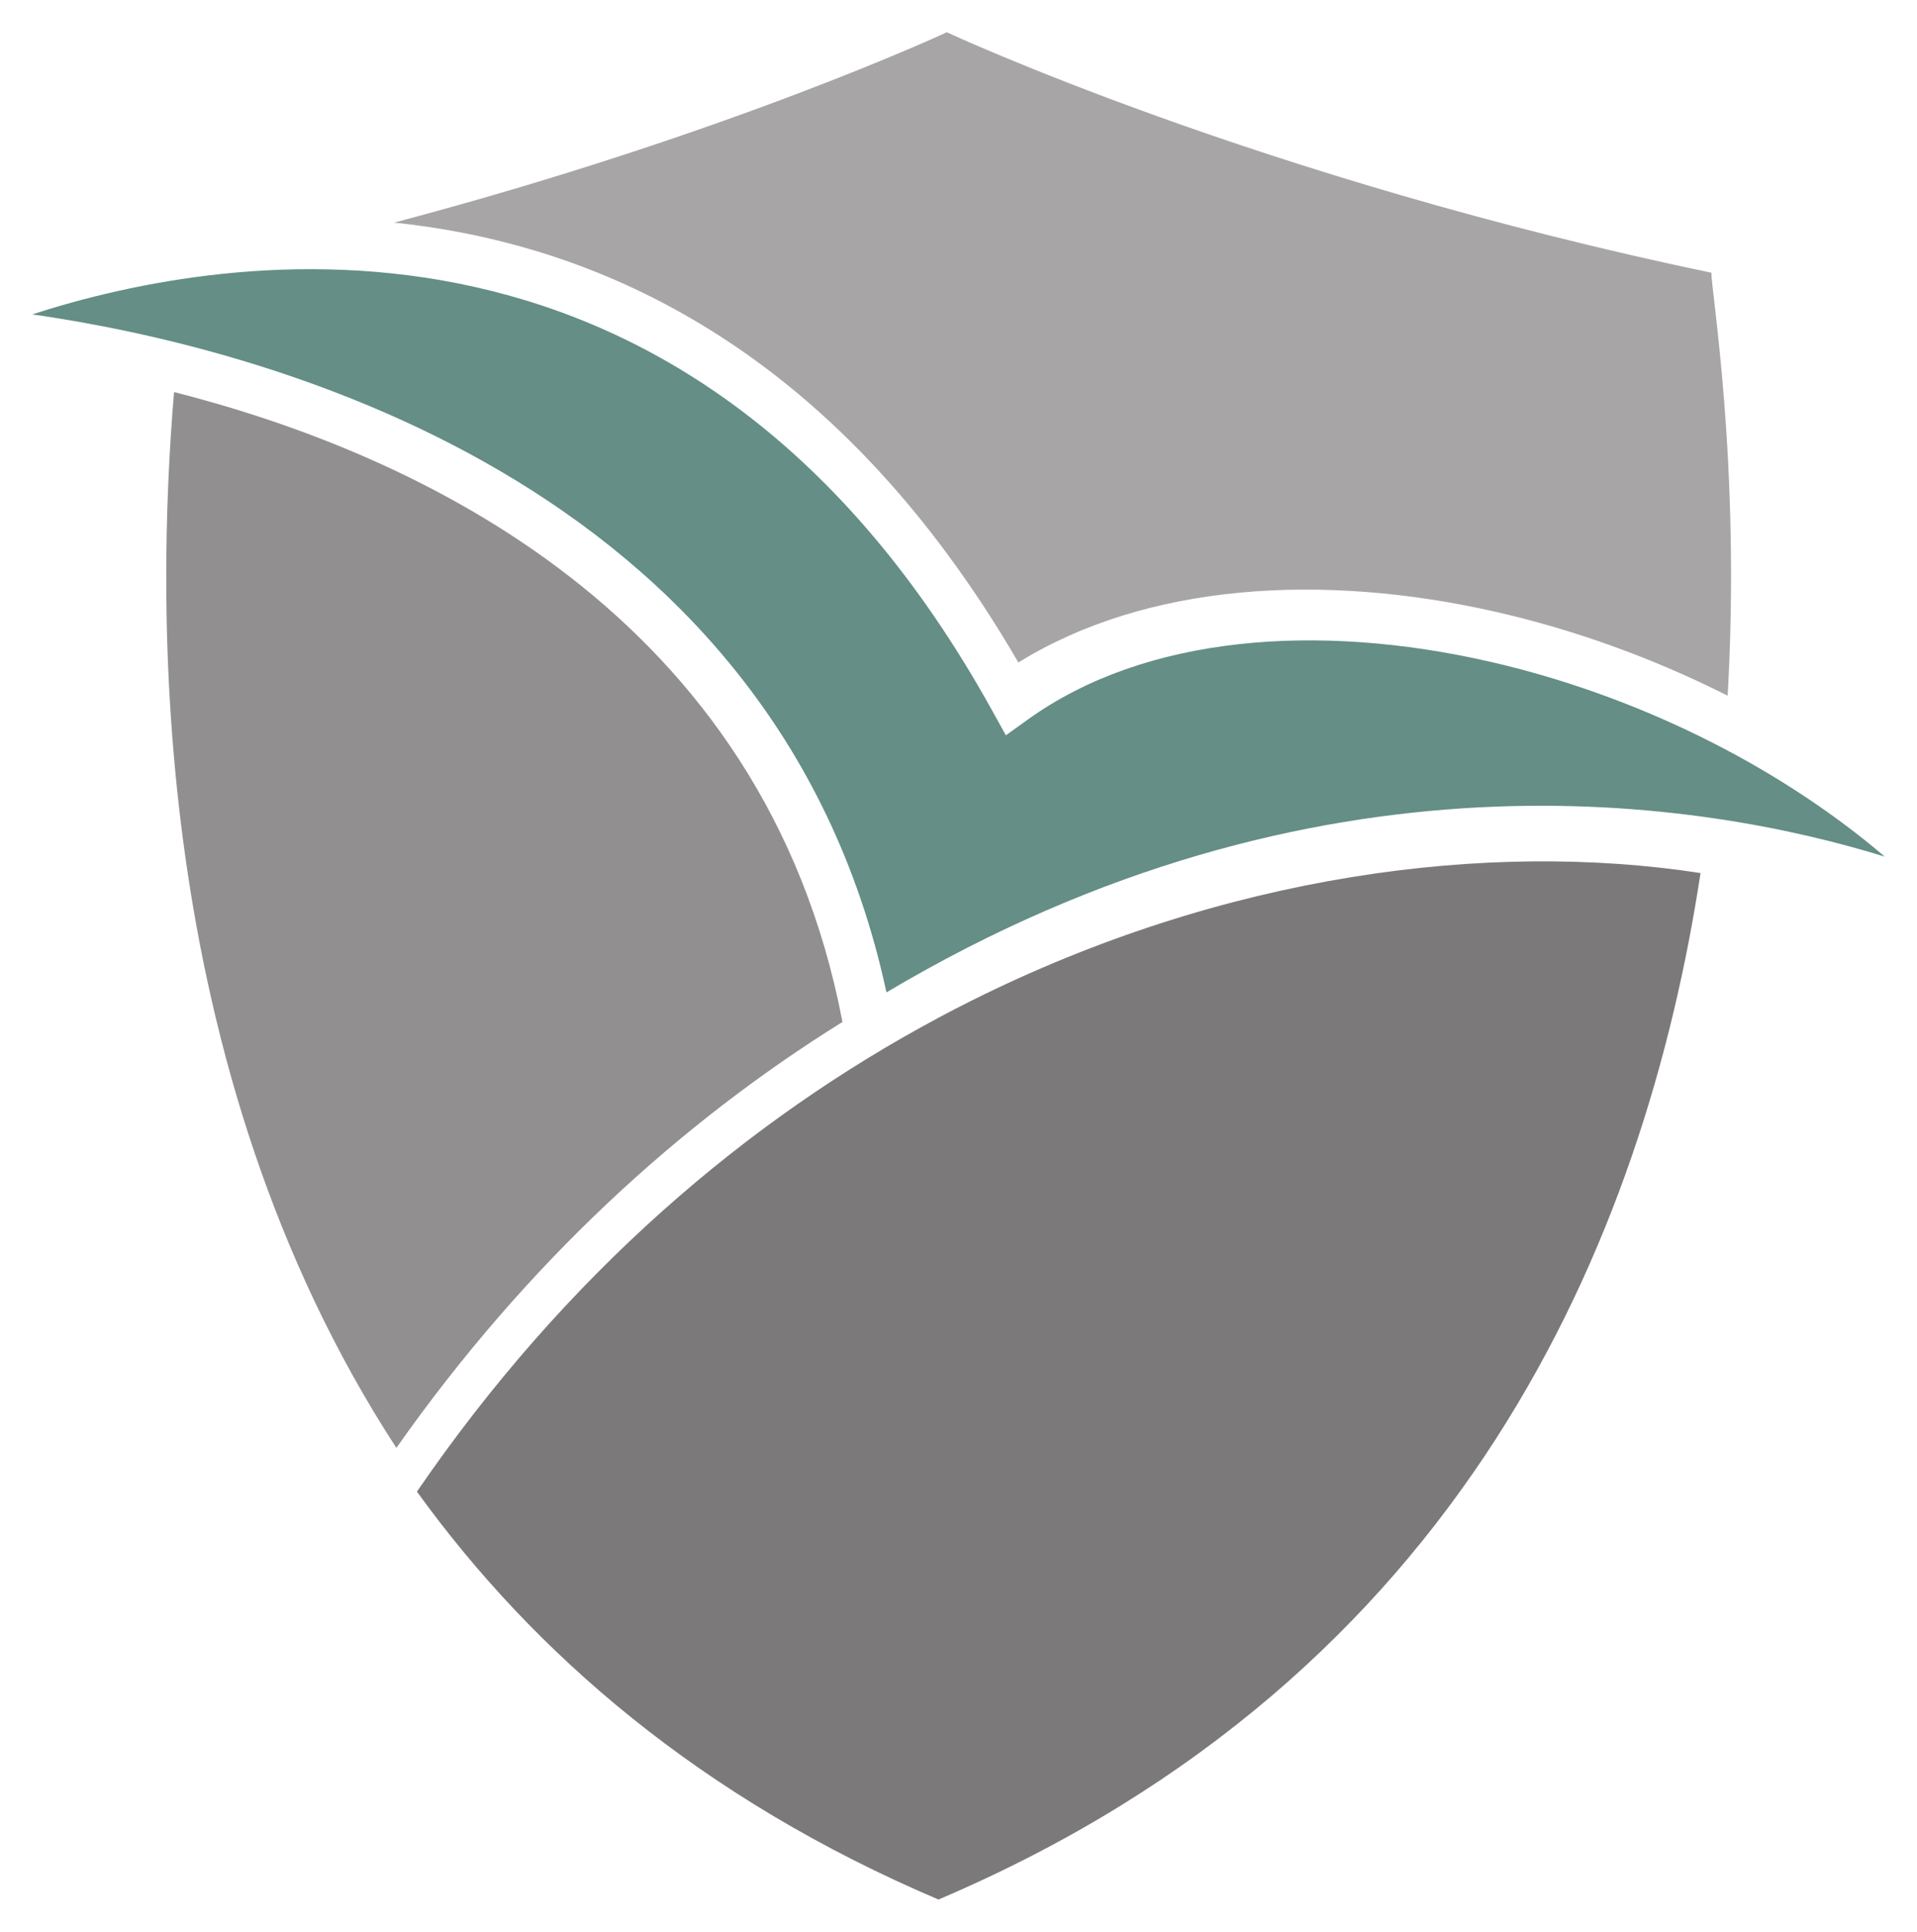 <?xml version="1.0" encoding="UTF-8" standalone="no"?>
<!-- Created with Inkscape (http://www.inkscape.org/) -->

<svg
   xmlns:dc="http://purl.org/dc/elements/1.1/"
   xmlns:cc="http://creativecommons.org/ns#"
   xmlns:rdf="http://www.w3.org/1999/02/22-rdf-syntax-ns#"
   xmlns:svg="http://www.w3.org/2000/svg"
   xmlns="http://www.w3.org/2000/svg"
   xmlns:sodipodi="http://sodipodi.sourceforge.net/DTD/sodipodi-0.dtd"
   xmlns:inkscape="http://www.inkscape.org/namespaces/inkscape"
   id="svg2"
   version="1.1"
   inkscape:version="0.48.4 r9939"
   width="297.35"
   height="299.705"
   xml:space="preserve"
   sodipodi:docname="netfree_logo1.svg"
   inkscape:export-filename="/home/magicode/Downloads/netfree_logo1.png"
   inkscape:export-xdpi="180"
   inkscape:export-ydpi="180"><defs
     id="defs6" /><sodipodi:namedview
     pagecolor="#ffffff"
     bordercolor="#666666"
     borderopacity="1"
     objecttolerance="10"
     gridtolerance="10"
     guidetolerance="10"
     inkscape:pageopacity="0"
     inkscape:pageshadow="2"
     inkscape:window-width="1920"
     inkscape:window-height="1012"
     id="namedview4"
     showgrid="false"
     fit-margin-top="5"
     fit-margin-left="5"
     fit-margin-right="5"
     fit-margin-bottom="5"
     inkscape:zoom="1.026087"
     inkscape:cx="117.63831"
     inkscape:cy="39.424401"
     inkscape:window-x="-2"
     inkscape:window-y="-3"
     inkscape:window-maximized="1"
     inkscape:current-layer="g12" /><g
     id="g10"
     inkscape:groupmode="layer"
     inkscape:label="ink_ext_XXXXXX"
     transform="matrix(1.25,0,0,-1.25,-113.85,493.714)"><g
       id="g12"
       transform="scale(0.1,0.1)"><path
         d="m 1126.773,3463.142 c -22.1,-264.135 -32.655,-836.276 275.883,-1310.438 161.995,230.351 352.942,403.84 553.555,528.626 -96.735,506.83 -527.535,704.856 -829.438,781.812"
         style="fill:#918f8f;fill-opacity:1;fill-rule:evenodd;stroke:none"
         id="path18"
         inkscape:connector-curvature="0" /><path
         d="m 3020.986,2866.135 c -69.129,-453.699 -294.456,-996.8 -945.647,-1273.964 l 0,-0.051 -0.19,-0.051 0,0.203 c -294.418,125.28 -501.717,305.024 -646.966,506.17 185.732,271.075 412.01,462.465 646.966,587.999 l 0,0.051 c 13.181,7.028 26.363,13.867 39.544,20.463 315.034,157.783 642.412,199.865 906.293,159.179"
         style="fill:#7b7979;fill-opacity:1;fill-rule:evenodd;stroke:none"
         id="path20"
         inkscape:connector-curvature="0" /><path
         d="m 3034.573,3611.169 c -1.294,-17.939 36.715,-234.258 20.07,-524.909 -91.534,46.243 -189.259,81.626 -287.238,103.98 -215.863,49.199 -434.161,35.573 -592.947,-62.748 -28.545,49.262 -58.232,94.211 -88.857,135.544 l 0,0.051 c -209.722,283.419 -461.222,387.081 -685.724,410.336 413.799,109.511 683.986,235.387 685.724,236.187 l 0,0.102 c 0,0 388.629,-181.482 948.971,-298.541"
         style="fill:#a7a5a6;fill-opacity:1;fill-rule:evenodd;stroke:none"
         id="path22"
         inkscape:connector-curvature="0" /><path
         d="m 2758.83,3128.634 c 177.816,-40.534 354.439,-125.877 490.769,-242.086 -224.896,69.434 -703.27,149.816 -1238.784,-168.491 -138.157,641.067 -783.145,801.832 -1060.017,841.478 243.672,78.898 821.699,176.42 1191.552,-492.406 l 16.594,-30.029 27.809,19.931 c 145.49,104.309 359.133,120.168 572.077,71.603"
         style="fill:#648e86;fill-opacity:1;fill-rule:evenodd;stroke:none"
         id="path24"
         inkscape:connector-curvature="0" /></g></g></svg>